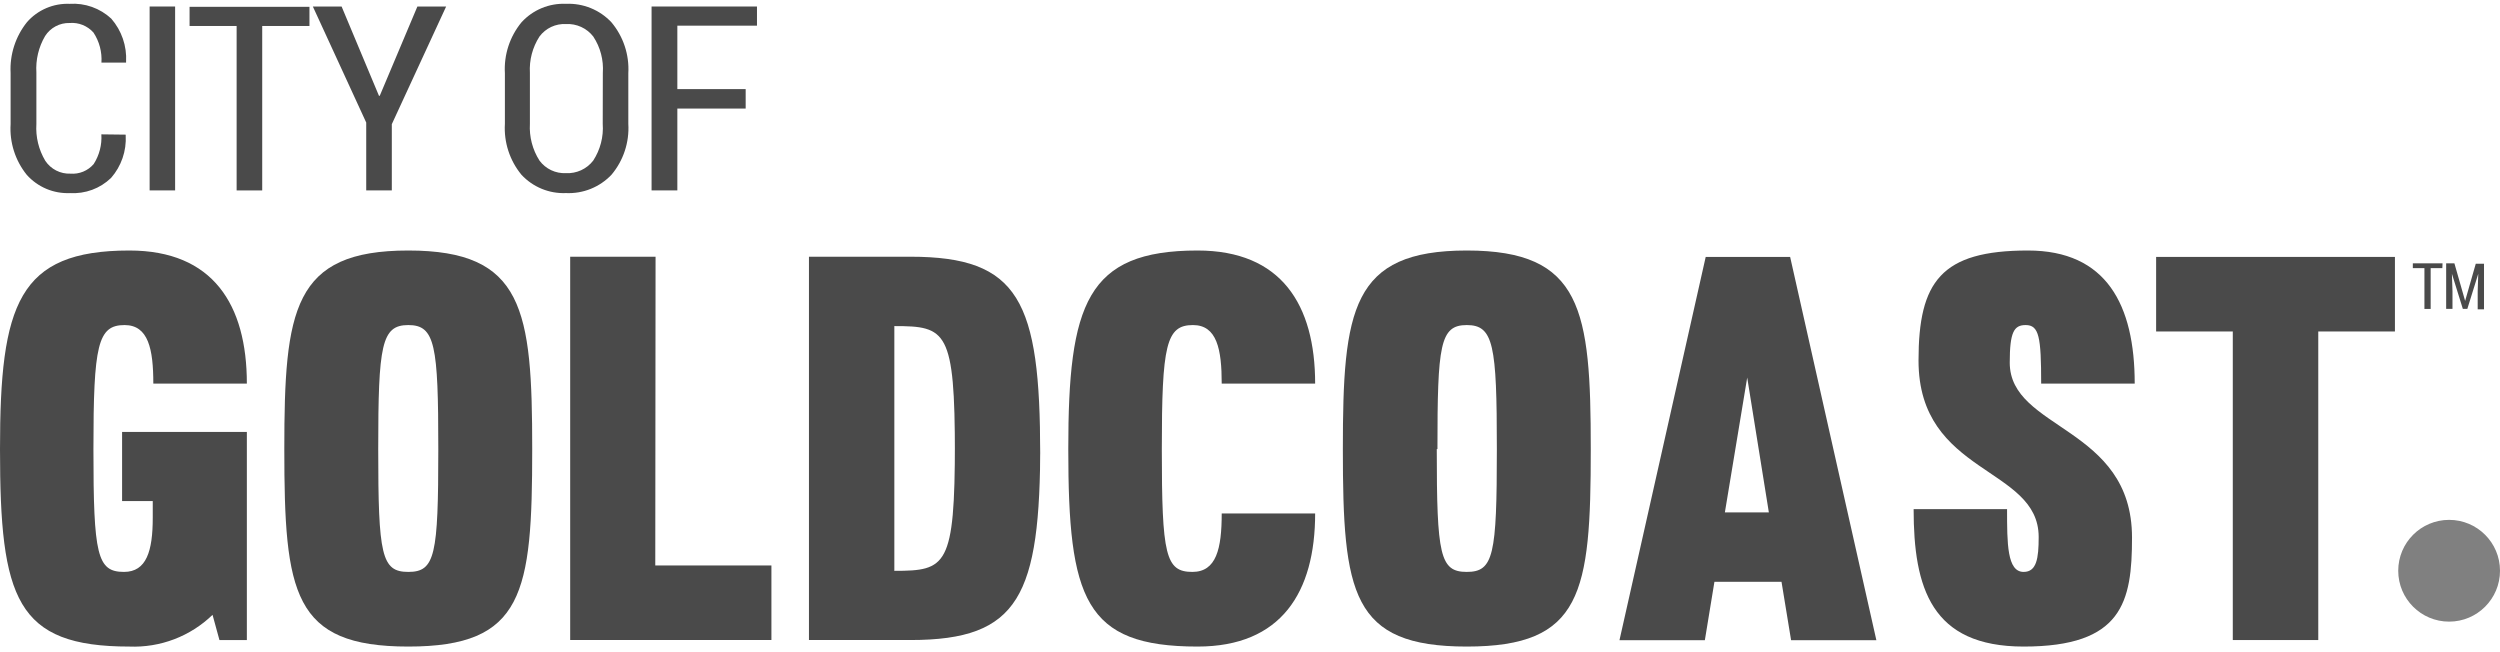 <svg width="280" height="73" viewBox="0 0 280 73" fill="none" xmlns="http://www.w3.org/2000/svg">
<path d="M24.578 71.685L23.805 68.862C22.573 70.054 21.113 70.983 19.512 71.594C17.91 72.205 16.202 72.484 14.489 72.415C1.803 72.415 0 67.059 0 50.295C0 34.067 2.039 28.057 14.489 28.057C23.859 28.057 27.648 34.121 27.648 42.964H17.172C17.172 39.111 16.625 36.407 13.953 36.407C10.947 36.407 10.464 38.628 10.464 50.295C10.464 62.197 10.883 64.054 13.888 64.054C16.41 64.054 17.108 61.714 17.108 57.99V56.123H13.674V48.374H27.648V71.685H24.578Z" fill="#4A4A4A"/>
<path d="M59.608 50.295C59.608 66.458 58.653 72.415 45.731 72.415C32.809 72.415 31.843 66.458 31.843 50.295C31.843 34.668 32.809 28.057 45.731 28.057C58.653 28.057 59.608 34.668 59.608 50.295ZM42.361 50.295C42.361 62.197 42.726 64.054 45.731 64.054C48.736 64.054 49.09 62.197 49.09 50.295C49.09 38.628 48.736 36.407 45.731 36.407C42.726 36.407 42.361 38.628 42.361 50.295Z" fill="#4A4A4A"/>
<path d="M73.391 63.333H86.399V71.683H63.86V28.752H73.423L73.391 63.333Z" fill="#4A4A4A"/>
<path d="M116.512 49.509C116.512 66.757 114.162 71.683 101.969 71.683H90.603V28.752H101.959C114.151 28.752 116.502 33.678 116.502 50.926L116.512 49.509ZM106.949 50.947C106.949 36.995 105.994 36.522 100.166 36.522V63.934C105.994 63.934 106.949 63.451 106.949 49.509V50.947Z" fill="#4A4A4A"/>
<path d="M136.832 57.507H147.296C147.296 66.34 143.507 72.415 134.127 72.415C121.452 72.415 119.648 67.049 119.648 50.295C119.648 34.067 121.688 28.057 134.127 28.057C143.507 28.057 147.296 34.121 147.296 42.964H136.832C136.832 39.111 136.295 36.407 133.612 36.407C130.607 36.407 130.124 38.628 130.124 50.295C130.124 62.197 130.542 64.054 133.547 64.054C136.23 64.054 136.832 61.468 136.832 57.507Z" fill="#4A4A4A"/>
<path d="M178.166 50.295C178.166 66.458 177.2 72.415 164.278 72.415C151.356 72.415 150.4 66.458 150.4 50.295C150.4 34.668 151.356 28.057 164.278 28.057C177.2 28.057 178.166 34.668 178.166 50.295ZM160.918 50.295C160.918 62.197 161.273 64.054 164.278 64.054C167.283 64.054 167.648 62.197 167.648 50.295C167.648 38.628 167.283 36.407 164.278 36.407C161.273 36.407 160.994 38.628 160.994 50.295H160.918Z" fill="#4A4A4A"/>
<path d="M200.495 28.775L210.154 71.706H200.602L199.529 65.159H192.016L190.943 71.706H181.38L191.039 28.775H200.495ZM193.186 57.389H198.112L195.687 42.288L193.186 57.389Z" fill="#4A4A4A"/>
<path d="M225.091 40.614C225.091 48.191 238.786 47.708 238.786 60.212C238.786 67.424 237.713 72.415 226.647 72.415C216.312 72.415 214.326 65.857 214.326 57.024H224.791C224.791 60.867 224.791 64.054 226.647 64.054C228.096 64.054 228.332 62.552 228.332 60.147C228.332 52.216 214.874 53.236 214.874 40.378C214.874 31.545 217.396 28.057 227.13 28.057C235.91 28.057 239.087 34.121 239.087 42.964H228.611C228.611 37.727 228.375 36.407 226.873 36.407C225.563 36.407 225.091 37.19 225.091 40.614Z" fill="#4A4A4A"/>
<path d="M259.646 71.685H250.073V37.125H241.486V28.775H268.232V37.125H259.646V71.685Z" fill="#4A4A4A"/>
<path d="M14.078 15.08V15.155C14.179 16.901 13.589 18.616 12.436 19.931C11.829 20.516 11.108 20.969 10.317 21.261C9.526 21.553 8.683 21.677 7.842 21.627C6.935 21.666 6.03 21.503 5.193 21.151C4.356 20.798 3.607 20.264 3.002 19.587C1.707 17.985 1.06 15.955 1.188 13.899V8.179C1.08 6.118 1.733 4.09 3.023 2.479C3.615 1.803 4.352 1.267 5.178 0.913C6.005 0.558 6.9 0.393 7.799 0.43C8.647 0.374 9.498 0.491 10.299 0.776C11.099 1.06 11.834 1.504 12.457 2.082C13.622 3.417 14.22 5.154 14.121 6.923V7.009H11.362C11.438 5.822 11.126 4.643 10.472 3.649C10.14 3.275 9.726 2.984 9.262 2.797C8.798 2.611 8.297 2.535 7.799 2.576C7.254 2.561 6.714 2.688 6.233 2.944C5.751 3.2 5.344 3.576 5.051 4.036C4.326 5.271 3.986 6.695 4.075 8.125V13.888C3.983 15.332 4.331 16.768 5.073 18.01C5.379 18.471 5.798 18.845 6.29 19.097C6.783 19.349 7.332 19.47 7.885 19.448C8.373 19.487 8.864 19.41 9.317 19.224C9.771 19.037 10.173 18.746 10.493 18.375C11.126 17.385 11.427 16.22 11.352 15.047L14.078 15.08Z" fill="#4A4A4A"/>
<path d="M19.613 21.325H16.758V0.729H19.613V21.325Z" fill="#4A4A4A"/>
<path d="M34.659 2.91H29.368V21.328H26.502V2.91H21.232V0.764H34.659V2.91Z" fill="#4A4A4A"/>
<path d="M42.445 10.731H42.531L46.748 0.729H49.968L43.883 13.908V21.325H41.017V13.726L35.039 0.729H38.259L42.445 10.731Z" fill="#4A4A4A"/>
<path d="M70.372 13.866C70.498 15.941 69.822 17.985 68.483 19.575C67.831 20.261 67.04 20.799 66.162 21.153C65.284 21.506 64.341 21.668 63.396 21.625C62.465 21.665 61.537 21.502 60.675 21.148C59.814 20.794 59.039 20.258 58.405 19.575C57.086 17.975 56.423 15.935 56.548 13.866V8.209C56.426 6.135 57.093 4.092 58.416 2.489C59.044 1.802 59.816 1.262 60.677 0.905C61.537 0.549 62.465 0.387 63.396 0.428C64.34 0.387 65.283 0.549 66.159 0.905C67.035 1.261 67.824 1.801 68.472 2.489C69.814 4.083 70.493 6.13 70.372 8.209V13.866ZM67.517 8.167C67.618 6.726 67.241 5.292 66.444 4.088C66.085 3.628 65.621 3.26 65.091 3.017C64.56 2.774 63.978 2.663 63.396 2.693C62.824 2.663 62.253 2.774 61.734 3.017C61.215 3.261 60.765 3.629 60.423 4.088C59.641 5.299 59.265 6.728 59.349 8.167V13.866C59.264 15.318 59.639 16.761 60.423 17.987C60.763 18.446 61.212 18.815 61.728 19.06C62.245 19.305 62.814 19.419 63.385 19.393C63.968 19.423 64.549 19.311 65.08 19.069C65.61 18.826 66.075 18.458 66.433 17.998C67.233 16.775 67.61 15.323 67.506 13.866L67.517 8.167Z" fill="#4A4A4A"/>
<path d="M83.515 12.159H75.863V21.325H72.976V0.729H84.782V2.875H75.863V9.98H83.515V12.159Z" fill="#4A4A4A"/>
<path d="M274.301 69.623C277.448 69.623 280 67.071 280 63.924C280 60.776 277.448 58.225 274.301 58.225C271.153 58.225 268.602 60.776 268.602 63.924C268.602 67.071 271.153 69.623 274.301 69.623Z" fill="#808080"/>
<path d="M273.543 30.031H272.234V34.603H271.536V30.031H270.237V29.494H273.564L273.543 30.031Z" fill="#4A4A4A"/>
<path d="M274.893 29.494L276.095 33.701L277.286 29.537H278.209V34.646H277.501V32.628L277.565 30.664L276.342 34.592H275.837L274.614 30.664L274.678 32.628V34.592H273.97V29.494H274.893Z" fill="#4A4A4A"/>
</svg>
